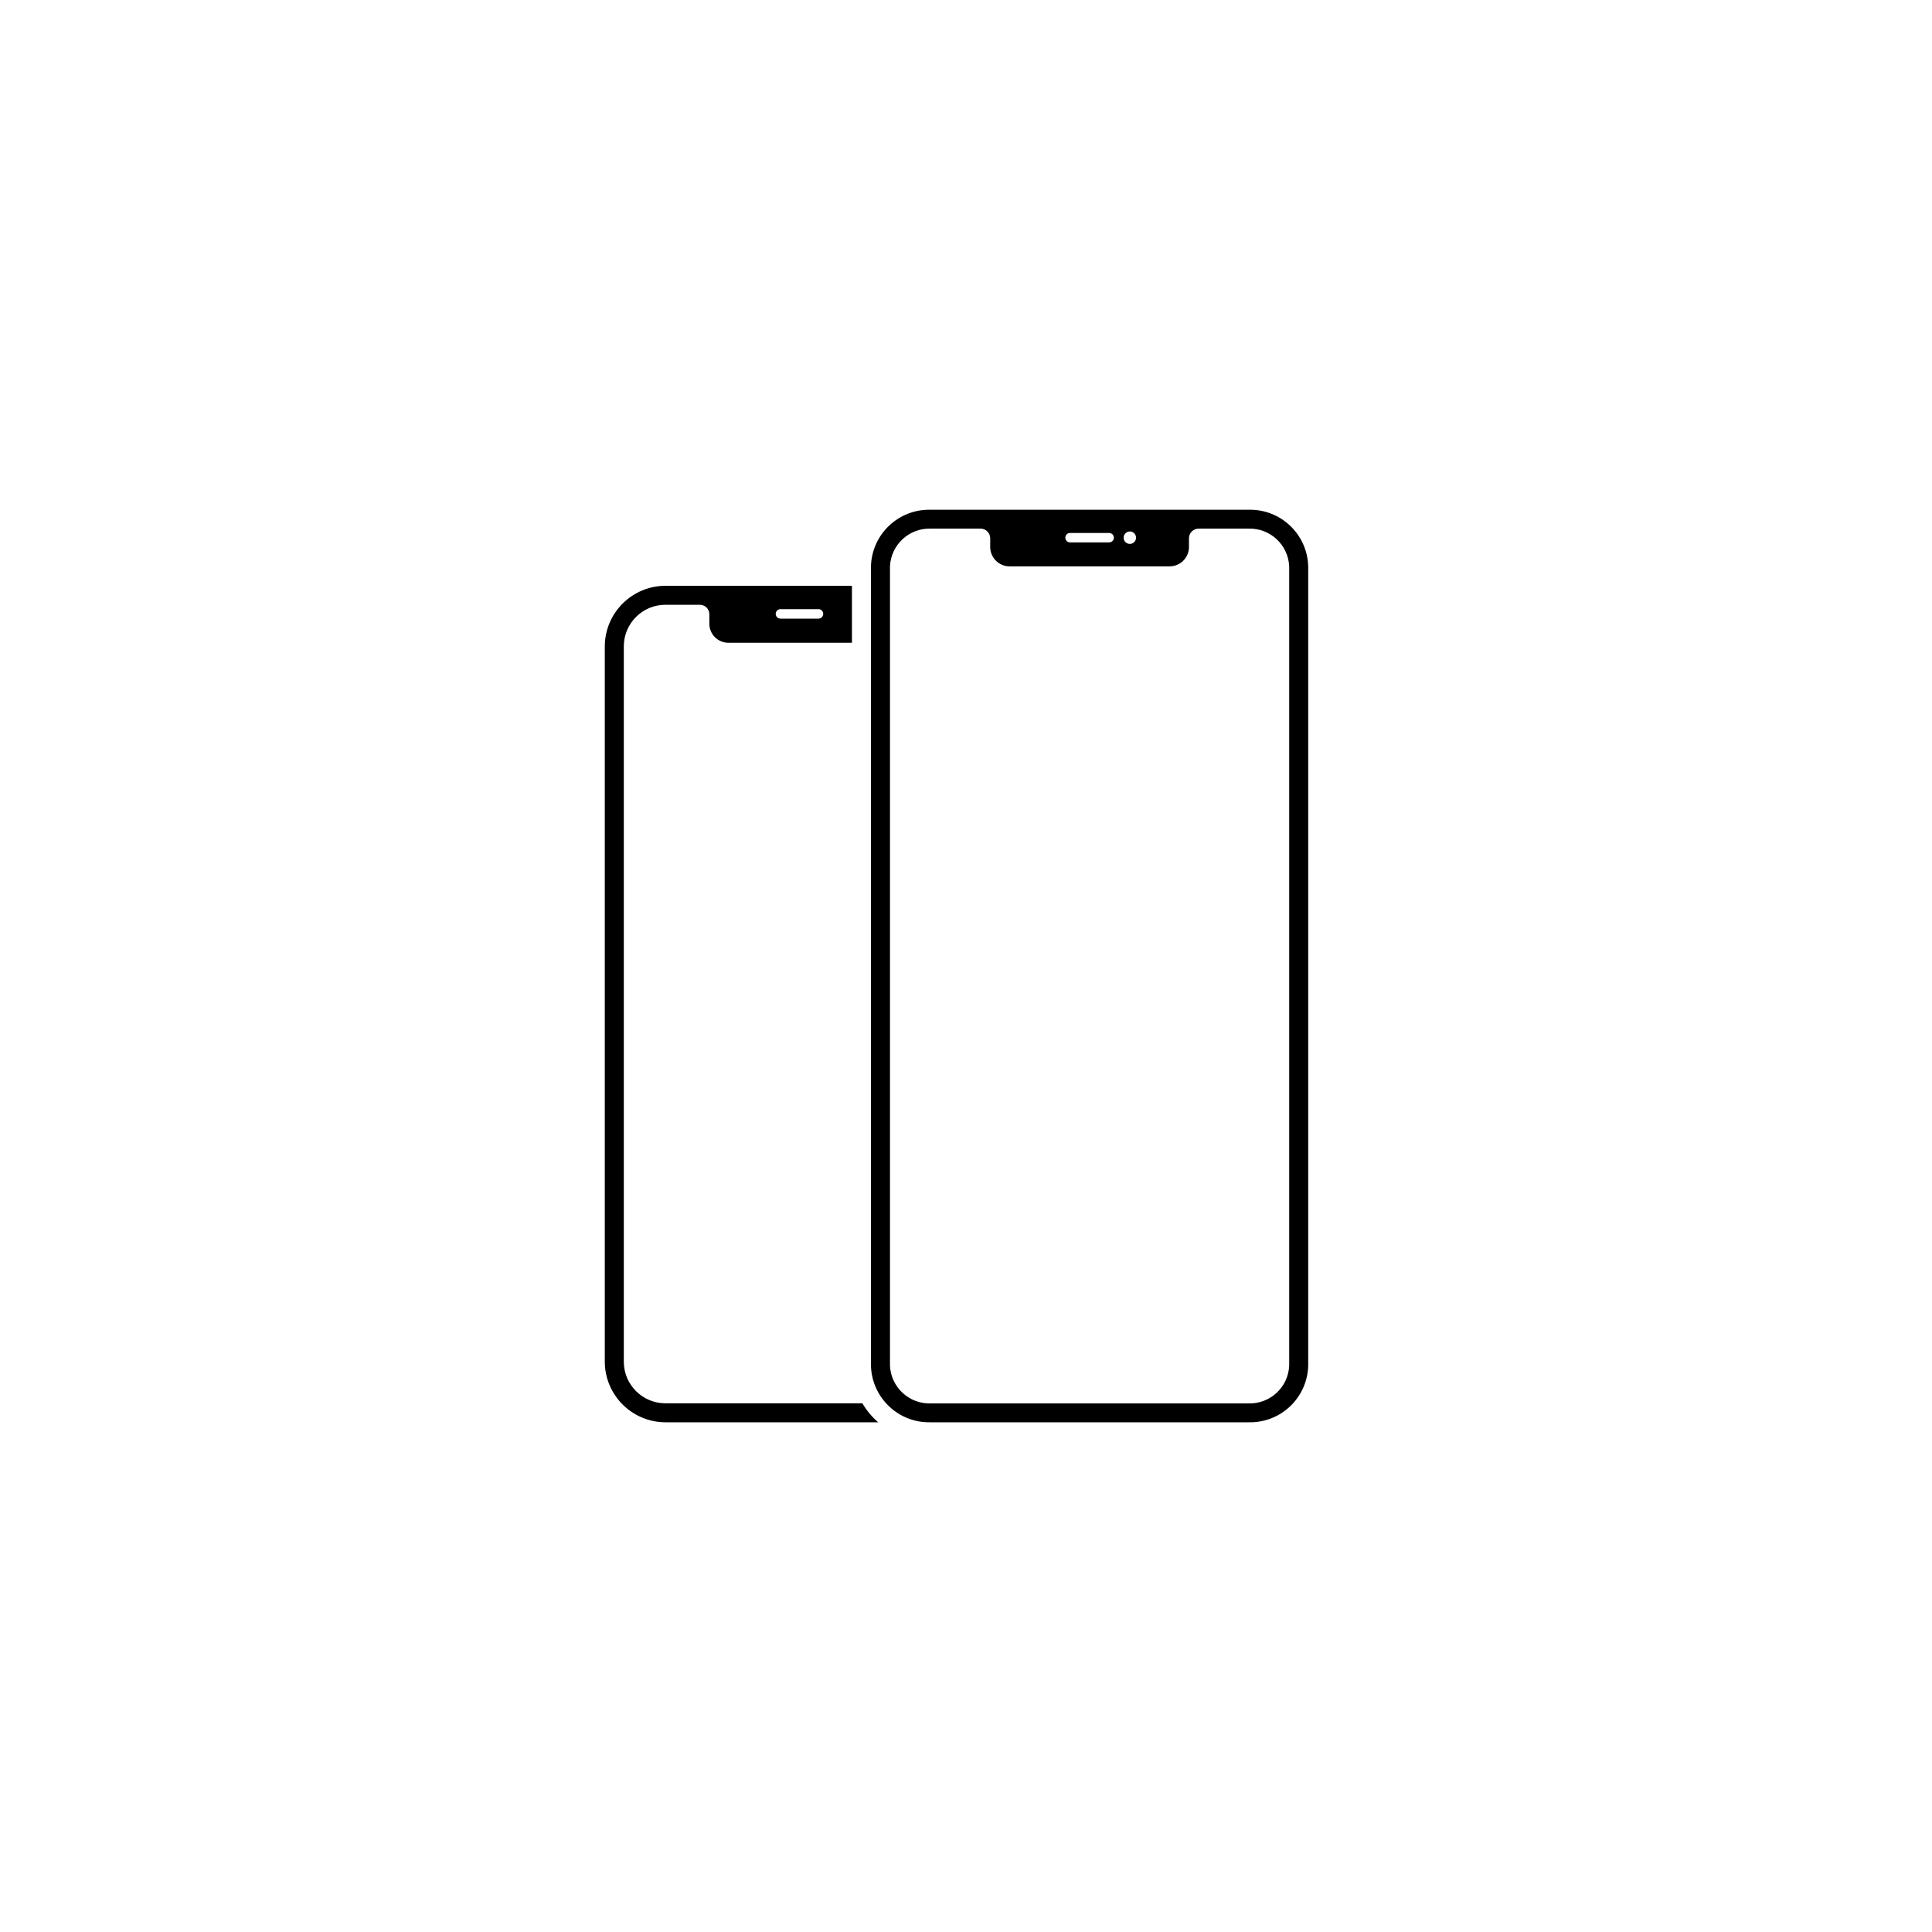 <?xml version="1.0" encoding="UTF-8"?>
<!-- Uploaded to: ICON Repo, www.svgrepo.com, Generator: ICON Repo Mixer Tools -->
<svg fill="#000000" width="800px" height="800px" version="1.1" viewBox="144 144 512 512" xmlns="http://www.w3.org/2000/svg">
 <path d="m350.83 305.43h10.074c0.695 0 1.258 0.562 1.258 1.258 0 0.695-0.562 1.258-1.258 1.258h-10.074c-0.695 0-1.258-0.562-1.258-1.258 0-0.695 0.562-1.258 1.258-1.258zm15.516-0.402c-0.949 0.012-1.711 0.789-1.703 1.738s0.777 1.715 1.73 1.715c0.949 0 1.719-0.766 1.727-1.715 0.008-0.949-0.754-1.727-1.703-1.738zm-45.996 210.86c-6.094 0-11.031-4.934-11.035-11.023v-189.57c0.004-6.09 4.941-11.023 11.035-11.023h9.117c1.391 0 2.519 1.129 2.519 2.519v2.516c0 1.336 0.531 2.617 1.477 3.559 0.945 0.945 2.227 1.473 3.562 1.473h32.746v-15.098h-49.422c-8.863 0.023-16.039 7.195-16.074 16.055v189.57c0.035 8.859 7.211 16.031 16.074 16.055h56.375c-1.66-1.438-3.07-3.141-4.184-5.031zm165.3-9.969c-0.258 5.711-5.047 10.156-10.762 10h-84.273c-5.715 0.156-10.5-4.289-10.762-10v-211.83c0.262-5.711 5.047-10.16 10.762-10h13.168c1.418-0.035 2.594 1.082 2.633 2.5v2.5c0.074 2.836 2.434 5.07 5.266 5h42.141c2.832 0.07 5.191-2.164 5.266-5v-2.5c0.039-1.418 1.215-2.535 2.633-2.5h13.168c5.715-0.16 10.5 4.289 10.762 10zm-58.047-220.68h10.297c0.457-0.012 0.883 0.223 1.117 0.617 0.23 0.391 0.23 0.879 0 1.27-0.234 0.395-0.66 0.629-1.117 0.613h-10.297c-0.457 0.016-0.883-0.219-1.117-0.613-0.23-0.391-0.23-0.879 0-1.27 0.234-0.395 0.66-0.629 1.117-0.617zm15.859-0.398c0.906 0.027 1.621 0.777 1.602 1.684-0.016 0.902-0.762 1.625-1.664 1.617-0.906-0.008-1.637-0.746-1.637-1.652 0.016-0.922 0.777-1.664 1.699-1.648zm31.426-5.75h-84.273c-8.504-0.215-15.574 6.496-15.801 15v211.83c0.227 8.504 7.297 15.215 15.801 15h84.273c8.504 0.215 15.574-6.496 15.801-15v-211.83c-0.227-8.504-7.297-15.215-15.801-15z"/>
</svg>